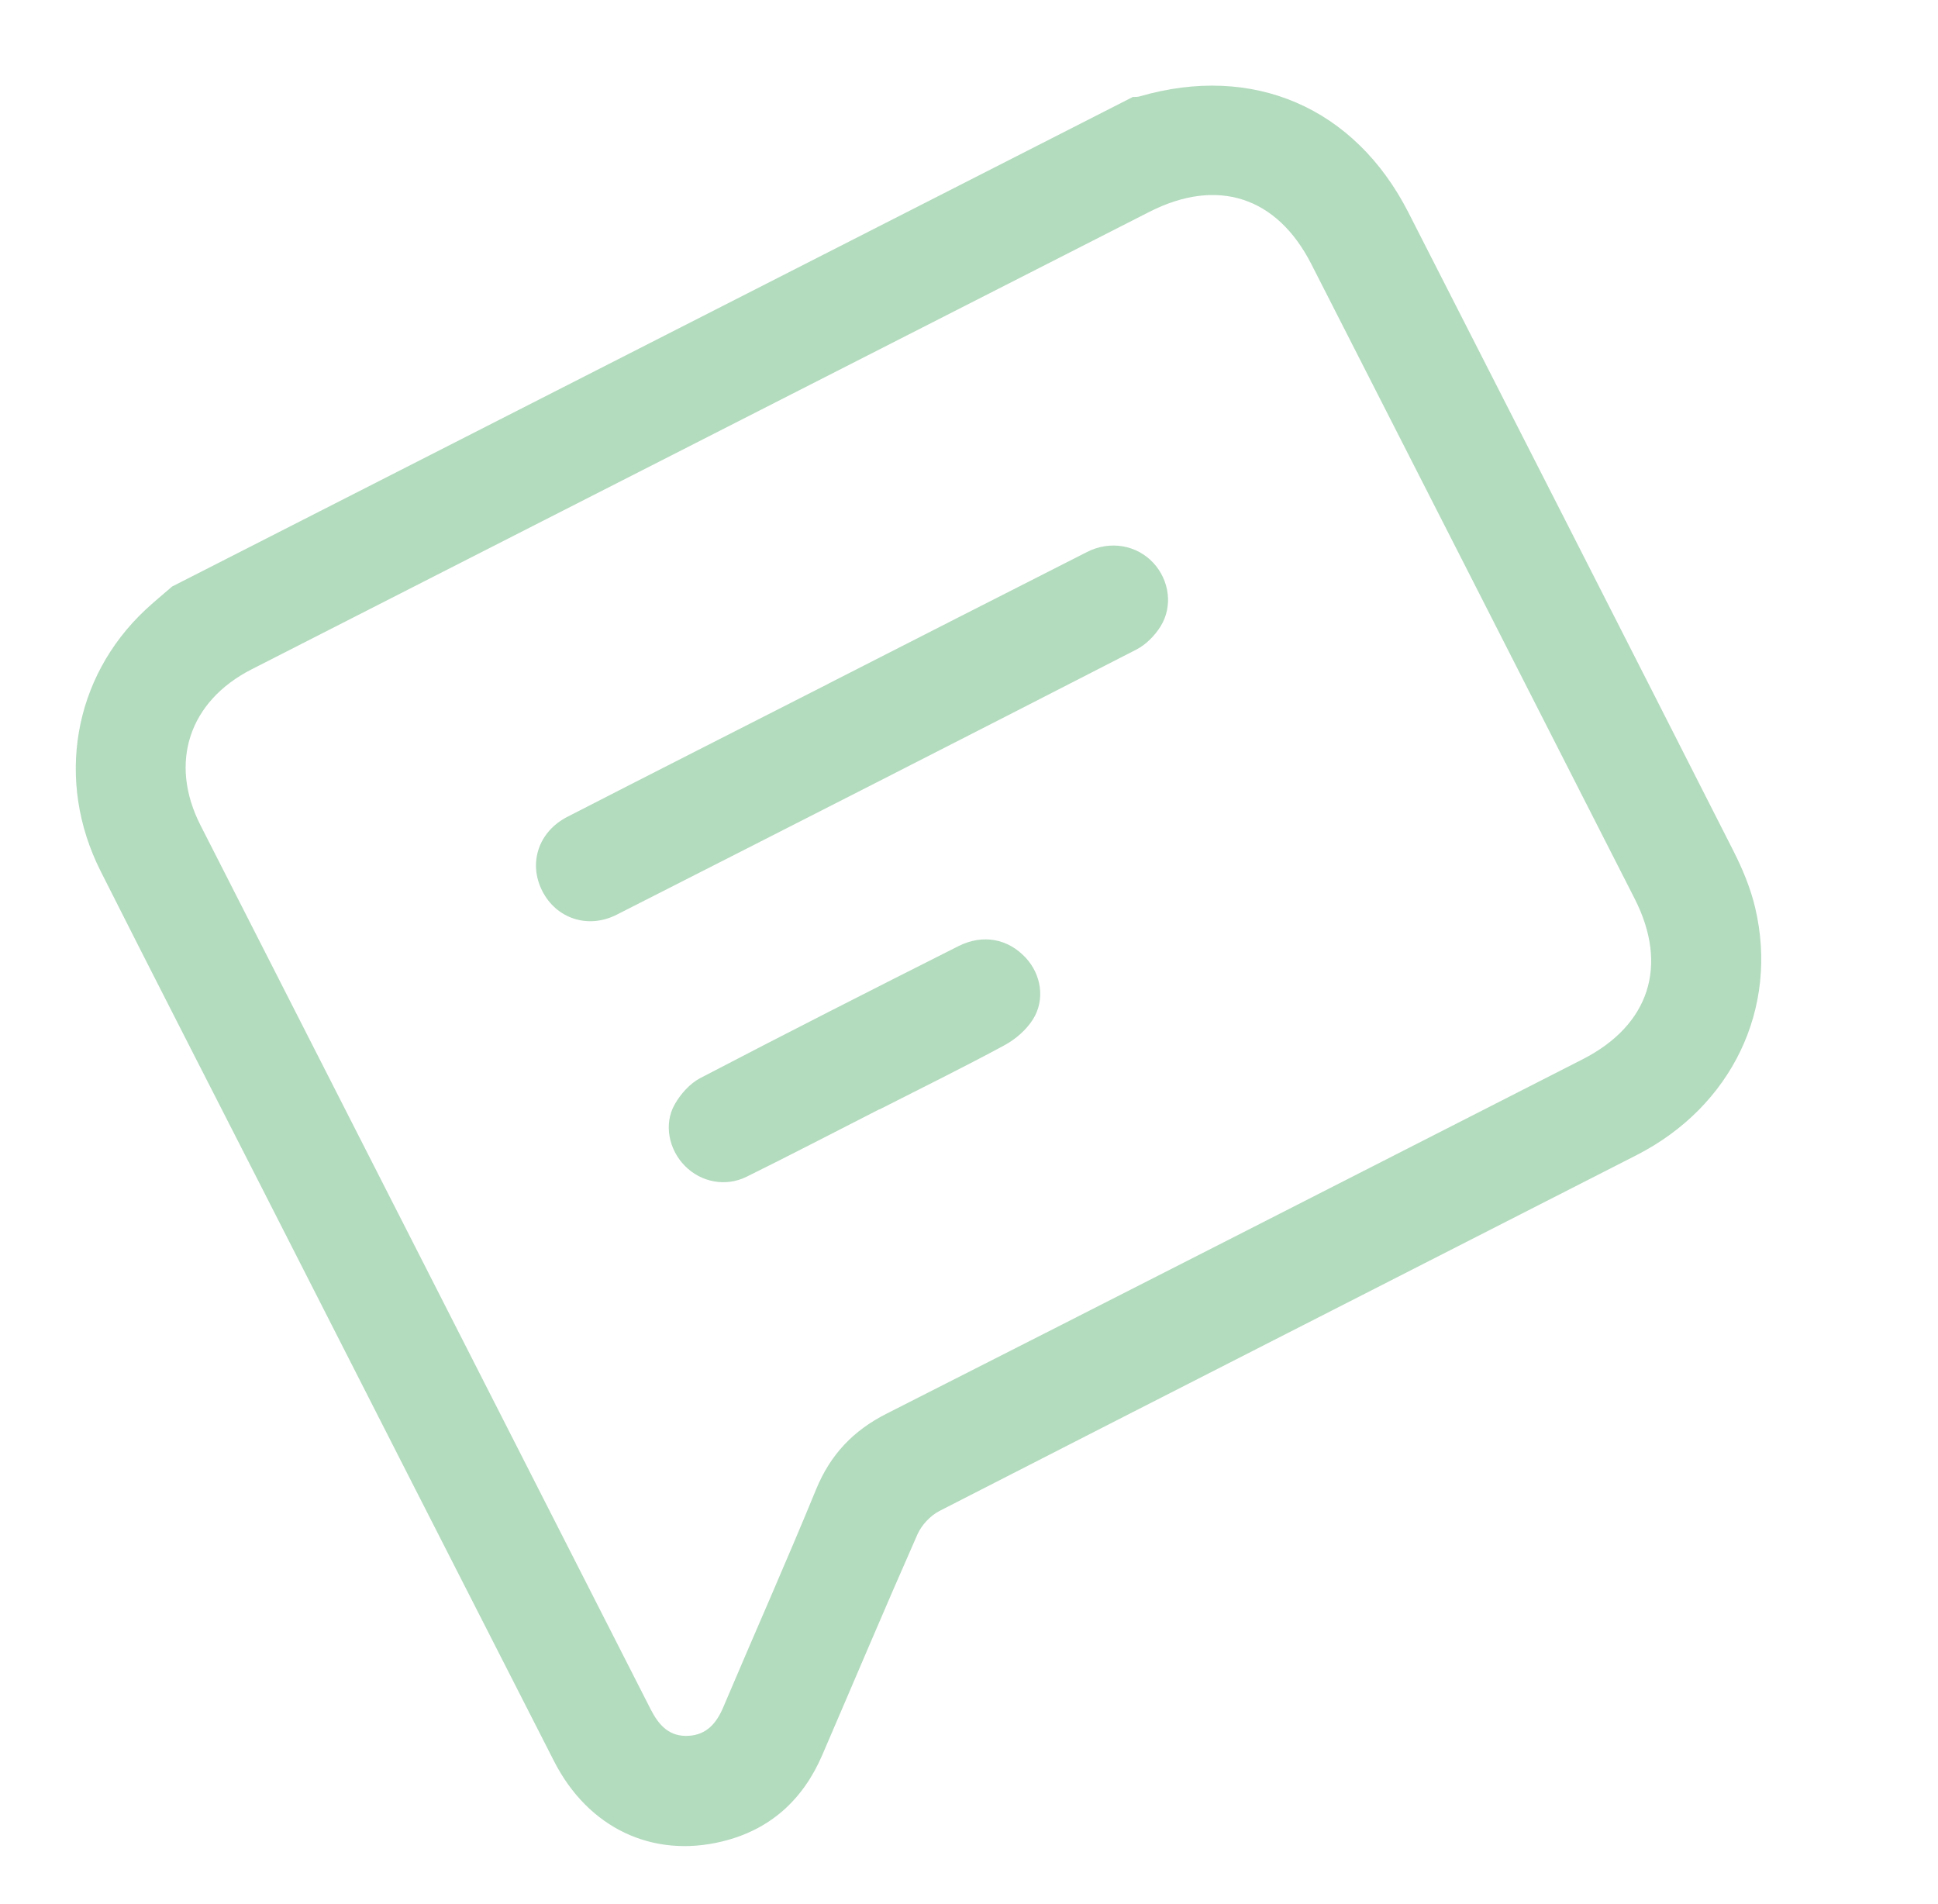 <svg width="113" height="111" viewBox="0 0 113 111" fill="none" xmlns="http://www.w3.org/2000/svg">
<g clip-path="url(#clip0_915_41475)">
<path d="M10.04 34.194C28.711 24.681 47.382 15.168 66.052 5.655C66.184 5.646 66.321 5.66 66.446 5.622C73.049 3.699 78.99 6.252 82.12 12.389C88.442 24.78 94.759 37.173 101.054 49.578C101.594 50.638 102.067 51.77 102.339 52.922C103.725 58.79 100.976 64.51 95.431 67.345C81.882 74.265 68.32 81.158 54.781 88.094C54.248 88.366 53.731 88.921 53.49 89.469C51.603 93.739 49.791 98.043 47.942 102.331C46.815 104.945 44.896 106.686 42.115 107.363C38.032 108.36 34.29 106.574 32.306 102.687C26.615 91.546 20.943 80.396 15.265 69.252C12.13 63.1 8.974 56.958 5.867 50.791C3.218 45.536 4.27 39.501 8.468 35.565C8.974 35.09 9.515 34.65 10.04 34.194ZM40.979 25.619C32.211 30.087 23.439 34.551 14.674 39.023C11.022 40.883 9.834 44.468 11.689 48.114C20.432 65.296 29.194 82.468 37.934 99.651C38.412 100.59 39.024 101.269 40.145 101.206C41.204 101.146 41.778 100.47 42.174 99.534C43.97 95.296 45.841 91.089 47.587 86.833C48.419 84.808 49.749 83.408 51.694 82.423C65.231 75.56 78.751 68.657 92.272 61.765C96.174 59.776 97.301 56.304 95.314 52.399C89.035 40.064 82.75 27.73 76.462 15.4C74.451 11.454 70.97 10.338 67.015 12.353C58.337 16.775 49.657 21.198 40.979 25.619Z" fill="#B3DBBE"/>
<path d="M48.322 39.85C53.344 37.292 58.359 34.728 63.387 32.181C64.735 31.497 66.28 31.779 67.243 32.813C68.174 33.813 68.406 35.333 67.67 36.52C67.335 37.06 66.819 37.583 66.26 37.871C56.175 43.047 46.074 48.191 35.965 53.327C34.286 54.183 32.433 53.558 31.616 51.943C30.797 50.323 31.392 48.492 33.082 47.624C38.155 45.019 43.24 42.443 48.321 39.854L48.322 39.85Z" fill="#B3DBBE"/>
<path d="M51.279 64.673C48.698 65.988 46.127 67.327 43.53 68.61C42.297 69.218 40.872 68.924 39.937 67.979C39.003 67.036 38.684 65.543 39.343 64.386C39.688 63.78 40.231 63.168 40.839 62.853C45.829 60.25 50.849 57.7 55.876 55.168C57.318 54.442 58.772 54.733 59.803 55.837C60.705 56.802 60.959 58.276 60.225 59.439C59.839 60.049 59.212 60.594 58.571 60.94C56.17 62.239 53.717 63.443 51.283 64.683C51.282 64.68 51.281 64.678 51.279 64.673Z" fill="#B3DBBE"/>
</g>
<defs>
<clipPath id="clip0_915_41475">
<rect width="85.396" height="80" fill="white" transform="translate(0 39.31) rotate(-27)"/>
</clipPath>
</defs>
</svg>
